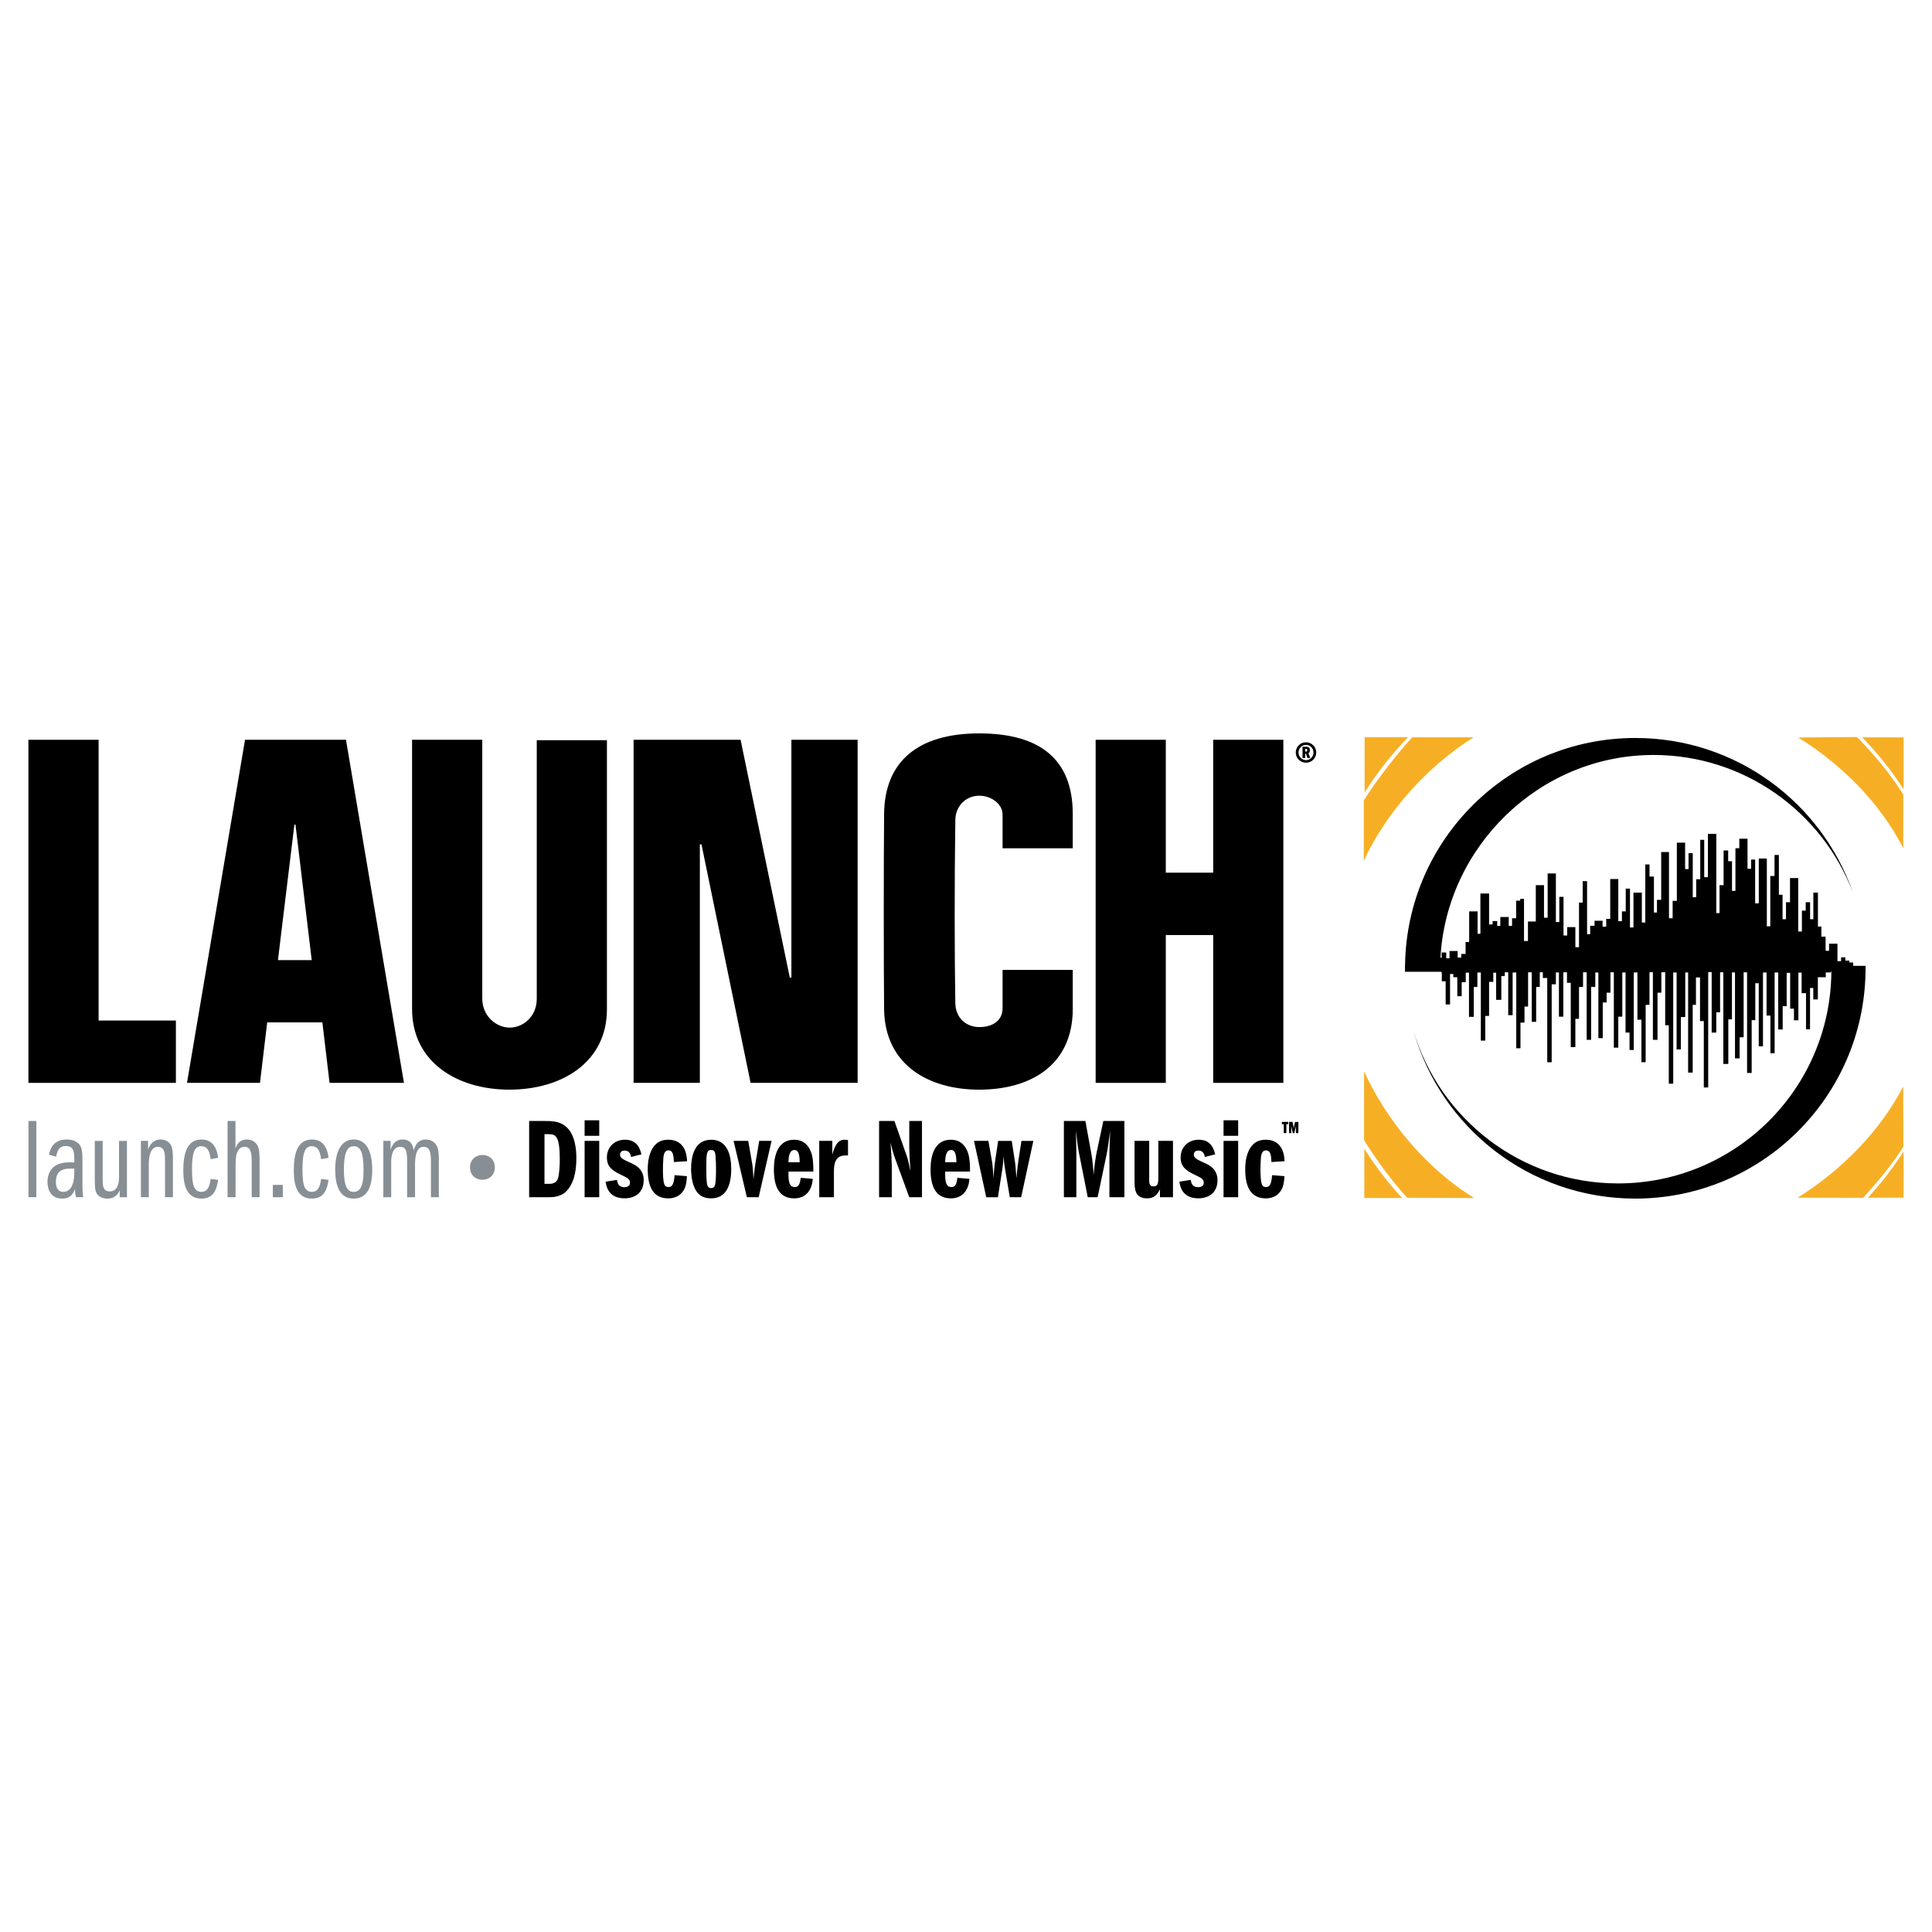 <?xml version="1.0" encoding="utf-8"?>
<!-- Generator: Adobe Illustrator 13.0.0, SVG Export Plug-In . SVG Version: 6.00 Build 14948)  -->
<!DOCTYPE svg PUBLIC "-//W3C//DTD SVG 1.0//EN" "http://www.w3.org/TR/2001/REC-SVG-20010904/DTD/svg10.dtd">
<svg version="1.0" id="Layer_1" xmlns="http://www.w3.org/2000/svg" xmlns:xlink="http://www.w3.org/1999/xlink" x="0px" y="0px"
	 width="192.756px" height="192.756px" viewBox="0 0 192.756 192.756" enable-background="new 0 0 192.756 192.756"
	 xml:space="preserve">
<g>
	<polygon fill-rule="evenodd" clip-rule="evenodd" fill="#FFFFFF" points="0,0 192.756,0 192.756,192.756 0,192.756 0,0 	"/>
	<path fill-rule="evenodd" clip-rule="evenodd" fill="#F6AF25" d="M140.475,73.557h-4.328v5.512
		C137.388,77.091,138.844,75.238,140.475,73.557L140.475,73.557z"/>
	<path fill-rule="evenodd" clip-rule="evenodd" fill="#F6AF25" d="M140.892,73.576c-1.117,1.163-3.54,4.192-4.828,6.289v6.016
		c2.236-4.821,6.288-9.394,10.957-12.319h-6.155L140.892,73.576L140.892,73.576z"/>
	<path fill-rule="evenodd" clip-rule="evenodd" fill="#F6AF25" d="M140.392,119.494l0.095,0.01l6.584,0.02
		c-4.76-2.936-8.68-7.637-10.979-12.629v6.859C137.221,115.592,138.922,117.908,140.392,119.494L140.392,119.494z"/>
	<path fill-rule="evenodd" clip-rule="evenodd" fill="#F6AF25" d="M136.116,114.611v4.912h3.765
		C138.479,118.004,137.219,116.355,136.116,114.611L136.116,114.611z"/>
	<path fill-rule="evenodd" clip-rule="evenodd" fill="#F6AF25" d="M189.921,78.754v-5.188h-4.128
		C187.342,75.152,188.726,76.896,189.921,78.754L189.921,78.754z"/>
	<path fill-rule="evenodd" clip-rule="evenodd" fill="#F6AF25" d="M185.324,73.585l-0.162-0.052l-5.755,0.048
		c4.388,2.729,8.165,6.531,10.485,11.038v-5.364C188.638,77.268,186.972,75.262,185.324,73.585L185.324,73.585z"/>
	<path fill-rule="evenodd" clip-rule="evenodd" fill="#F6AF25" d="M186.355,119.494h3.565v-4.611
		C188.868,116.518,187.678,118.07,186.355,119.494L186.355,119.494z"/>
	<path fill-rule="evenodd" clip-rule="evenodd" fill="#F6AF25" d="M185.914,119.48c1.503-1.668,2.888-3.326,3.985-5.068
		l-0.016-6.008c-2.285,4.422-6.163,8.369-10.538,11.09l6.531,0.01L185.914,119.48L185.914,119.48z"/>
	<path fill-rule="evenodd" clip-rule="evenodd" d="M186.127,96.99v-0.625h-1.236v-0.338h-0.381v-0.191h-0.403v-0.324h-0.421v0.381
		h-0.362v-1.739h-0.838v0.71h-0.346v-1.415h-0.422v-1.01h-0.343v-3.382h-0.457v2.654h-0.324v-1.696h-0.438v0.839h-0.381v2.082
		h-0.367v-5.331h-0.819v2.411h-0.4v1.696h-0.343v-2.444h-0.367v-3.968h-0.436V87.4h-0.421v5.021h-0.344v-6.765h-0.803v4.473h-0.364
		v-4.373h-0.4v0.919h-0.362v-3.001h-0.818v0.952h-0.387v4.259h-0.341v-2.962h-0.383v-1.067h-0.457v3.458h-0.405v2.787h-0.322v-7.908
		h-0.838v4.321h-0.367v-3.726h-0.397v3.935h-0.405v1.792h-0.343v-4.393h-0.419v1.586h-0.343v-2.634h-0.824v5.802h-0.42v1.739h-0.364
		v-6.608h-0.778v4.773h-0.422v1.263h-0.303v-3.587h-0.44v-1.21h-0.422v5.793h-0.343v-2.982h-0.838v3.478h-0.346v-3.878H162.2v2.273
		h-0.381v0.977h-0.362v-4.207h-0.805v3.973h-0.4v0.781h-0.362v-0.59h-0.803v0.5h-0.436v0.838h-0.308v-5.288h-0.44v2.135h-0.364
		v4.454h-0.364v-2.006h-0.815v0.838h-0.367v-3.854h-0.419v2.515h-0.343v-4.85h-0.822v4.417h-0.363v-3.249h-0.819v3.625h-0.782v1.948
		h-0.393v-4.206h-0.379v0.181h-0.409v1.753h-0.405v0.762h-0.333v-0.887h-0.839v0.887h-0.308v-0.481h-0.459v0.333h-0.354v-3.082
		h-0.866v4.021h-0.281v-2.239h-0.839v3.058h-0.359v1.191h-0.431v0.357h-0.357V94.88h-0.814v0.733h-0.329v-0.581h-0.457v0.52h-0.119
		c0.604-11.091,9.885-20.228,21.251-20.228c9.083,0,16.841,5.697,19.895,13.71c-3.13-8.97-11.662-15.406-21.699-15.406
		c-12.579,0-22.793,10.104-22.977,22.638h-0.01v0.686h3.585l0.091,0.091v0.861h0.383v2.307h0.438v-3.035h0.324V97.5h0.4v1.891h0.438
		v-1.395h0.404v-0.953h0.324v4.41h0.477v-2.982h0.361v-1.447h0.344v6.799h0.44v-2.463h0.383v-3.398h0.42v-0.918h0.285v2.709h0.515
		v-2.367h0.344v-0.381h0.345v4.279h0.441v-4.26h0.362v7.561h0.419v-2.559h0.402v-1.605h0.359v-3.416h0.364v4.945h0.441v-3.479h0.361
		v-1.467h0.306v0.572h0.438v8.402h0.443v-7.773h0.419v-1.182h0.305v4.412h0.438v-4.432h0.364v1.049h0.379v6.416h0.458v-2.824h0.364
		v-3.174h0.402v-1.467h0.362v6.74h0.442v-5.273h0.419v-1.447h0.306v6.551h0.438v-3.555h0.384v-0.977h0.384v-2.039h0.338v7.523h0.443
		v-3.092h0.4v-4.412h0.324v5.998h0.399v1.738h0.422v-7.736h0.364v4.717h0.4v4.238h0.422v-5.725h0.381v-3.25h0.341v6.74h0.462v-4.701
		h0.381v-2.039h0.384v5.289h0.359v5.826h0.443V97.023h0.338v7.68h0.424v-3.23h0.438v-4.449h0.286v9.99h0.457v-6.76h0.324V97.52
		h0.405v4.354h0.378v6.627h0.44V96.985h0.346v6.036h0.457v-2.025h0.382v-3.992h0.324v9.146h0.497v-4.449h0.364v-4.678h0.303v8.574
		h0.463v-2.105h0.399v-6.488h0.344v10.047h0.457v-5.273h0.362v-3.682h0.345v6.297h0.422v-7.369h0.357v4.297h0.386v3.764h0.419
		v-8.061h0.359v5.688h0.446v-2.324h0.397v-3.325h0.348v3.573h0.379v1.162h0.443v-4.754h0.323v2.043h0.438v3.611h0.4v-4.125h0.324
		v1.143h0.457V97.5h0.786v-0.477h0.495v-0.072h0.066c-0.086,11.677-9.58,21.119-21.279,21.119c-9.657,0-17.808-6.426-20.414-15.234
		c2.716,9.66,11.593,16.748,22.129,16.748c12.557,0,22.766-10.08,22.972-22.594H186.127L186.127,96.99z"/>
	<polygon fill-rule="evenodd" clip-rule="evenodd" fill="#878F95" points="2.842,111.84 3.625,111.84 3.625,119.447 2.842,119.447 
		2.842,111.84 	"/>
	<path fill-rule="evenodd" clip-rule="evenodd" fill="#878F95" d="M7.415,116.598c0,0.91-0.045,1.357-0.274,1.791
		c-0.147,0.295-0.455,0.525-0.822,0.525c-0.741,0-0.741-0.82-0.741-0.982C5.579,116.551,6.56,116.574,7.415,116.598L7.415,116.598z
		 M8.306,119.447c-0.045-0.248-0.078-0.477-0.078-1.297v-2.271c0-0.9-0.048-1.414-0.331-1.721c-0.343-0.371-0.798-0.471-1.255-0.471
		c-1.382,0-1.646,1.023-1.758,1.52l0.719,0.191c0.114-0.562,0.262-1.059,0.967-1.059c0.857,0,0.845,0.672,0.845,1.639
		c-0.569-0.02-0.991-0.033-1.529,0.148c-0.764,0.266-1.15,0.961-1.15,1.791c0,0.676,0.274,1.666,1.472,1.666
		c0.867,0,1.105-0.543,1.276-0.957c0,0.205,0,0.473,0.115,0.82H8.306L8.306,119.447z"/>
	<path fill-rule="evenodd" clip-rule="evenodd" fill="#878F95" d="M12.665,119.447h-0.72v-0.672
		c-0.159,0.309-0.436,0.809-1.231,0.809c-0.229,0-0.801-0.057-1.075-0.523c-0.136-0.252-0.183-0.572-0.183-1.463v-3.771h0.788v3.82
		c0,0.586,0,1.219,0.708,1.219c0.798,0,0.924-0.852,0.924-1.424v-3.615h0.789V119.447L12.665,119.447z"/>
	<path fill-rule="evenodd" clip-rule="evenodd" fill="#878F95" d="M14.059,113.826h0.714v0.852c0.105-0.252,0.402-0.99,1.246-0.99
		c0.491,0,0.855,0.229,1.041,0.58c0.193,0.344,0.193,0.969,0.193,1.611v3.568h-0.788v-3.568c0-0.705,0-1.463-0.71-1.463
		c-0.82,0-0.91,1.129-0.91,1.791v3.24h-0.786V113.826L14.059,113.826z"/>
	<path fill-rule="evenodd" clip-rule="evenodd" fill="#878F95" d="M21.016,115.65c-0.078-0.572-0.214-1.291-0.924-1.291
		c-0.674,0-0.936,0.596-0.936,2.281c0,1.396,0.126,2.273,0.936,2.273c0.526,0,0.81-0.377,0.924-1.291l0.744,0.094
		c-0.126,0.797-0.355,1.867-1.656,1.867c-1.517,0-1.815-1.404-1.815-2.814c0-1.533,0.298-3.082,1.815-3.082
		c1.048,0,1.529,0.752,1.656,1.824L21.016,115.65L21.016,115.65z"/>
	<path fill-rule="evenodd" clip-rule="evenodd" fill="#878F95" d="M22.705,111.84h0.789v2.748c0.112-0.32,0.343-0.9,1.141-0.9
		c0.593,0,0.912,0.352,1.05,0.596c0.193,0.328,0.214,0.828,0.214,1.662v3.502h-0.786v-3.502c0-1.006-0.114-1.529-0.731-1.529
		c-0.386,0-0.605,0.277-0.719,0.562c-0.158,0.371-0.158,0.934-0.158,1.609v2.859h-0.8V111.84L22.705,111.84z"/>
	<polygon fill-rule="evenodd" clip-rule="evenodd" fill="#878F95" points="28.216,118.217 28.216,119.447 27.221,119.447 
		27.221,118.217 28.216,118.217 	"/>
	<path fill-rule="evenodd" clip-rule="evenodd" fill="#878F95" d="M32.037,115.65c-0.076-0.572-0.214-1.291-0.924-1.291
		c-0.672,0-0.934,0.596-0.934,2.281c0,1.396,0.124,2.273,0.934,2.273c0.527,0,0.81-0.377,0.924-1.291l0.743,0.094
		c-0.126,0.797-0.355,1.867-1.653,1.867c-1.52,0-1.815-1.404-1.815-2.814c0-1.533,0.295-3.082,1.815-3.082
		c1.048,0,1.527,0.752,1.653,1.824L32.037,115.65L32.037,115.65z"/>
	<path fill-rule="evenodd" clip-rule="evenodd" fill="#878F95" d="M35.289,114.359c0.674,0,0.983,0.604,0.983,2.41
		c0,1.701-0.414,2.145-0.983,2.145c-0.648,0-0.979-0.572-0.979-2.244c0-0.314,0.012-1.354,0.286-1.863
		C34.731,114.555,34.915,114.359,35.289,114.359L35.289,114.359z M35.289,113.688c-1.689,0-1.846,2.135-1.846,2.982
		c0,1.619,0.433,2.914,1.836,2.914c1.358,0,1.86-1.152,1.86-2.896C37.139,115.66,36.932,113.688,35.289,113.688L35.289,113.688z"/>
	<path fill-rule="evenodd" clip-rule="evenodd" fill="#878F95" d="M38.245,113.826h0.722v0.9c0.1-0.301,0.329-1.039,1.217-1.039
		c0.926,0,1.05,0.818,1.098,1.105c0.076-0.311,0.295-1.105,1.217-1.105c0.412,0,0.791,0.195,1.02,0.539
		c0.25,0.375,0.262,0.947,0.262,1.514v3.707h-0.789v-3.668c0-1.006-0.229-1.363-0.717-1.363c-0.867,0-0.867,1.305-0.867,1.963v3.068
		h-0.791v-3.525c0-0.844-0.033-1.506-0.672-1.506c-0.786,0-0.914,0.93-0.914,1.449v3.582h-0.786V113.826L38.245,113.826z"/>
	<path fill-rule="evenodd" clip-rule="evenodd" fill="#878F95" d="M49.37,116.459c0,1.654-2.477,1.668-2.477,0.01
		C46.894,114.83,49.37,114.816,49.37,116.459L49.37,116.459z"/>
	<path fill-rule="evenodd" clip-rule="evenodd" d="M54.323,113.158h0.452c0.687,0,1.075,0.234,1.075,2.539
		c0,0.43-0.034,1.457-0.193,1.916c-0.183,0.5-0.719,0.5-0.881,0.5h-0.452V113.158L54.323,113.158z M52.793,119.447h2.039
		c0.778,0,1.269-0.248,1.555-0.486c0.808-0.729,1.117-1.916,1.117-3.416c0-0.729-0.081-2.453-1.141-3.225
		c-0.605-0.447-1.231-0.48-2.11-0.48h-1.46V119.447L52.793,119.447z"/>
	<path fill-rule="evenodd" clip-rule="evenodd" d="M58.327,113.826h1.458v5.621h-1.458V113.826L58.327,113.826z M59.785,111.771
		v1.549h-1.458v-1.549H59.785L59.785,111.771z"/>
	<path fill-rule="evenodd" clip-rule="evenodd" d="M61.554,117.717c0.045,0.271,0.126,0.73,0.743,0.73
		c0.307,0,0.557-0.139,0.557-0.434c0-0.377-0.217-0.482-0.958-0.834c-0.843-0.41-1.346-0.801-1.346-1.701
		c0-1,0.717-1.768,1.812-1.768c1.231,0,1.508,0.947,1.634,1.463l-1.039,0.256c-0.024-0.166-0.105-0.637-0.629-0.637
		c-0.398,0-0.467,0.252-0.467,0.4c0,0.352,0.307,0.49,1.22,0.904c1.071,0.49,1.141,1.271,1.141,1.648
		c0,1.295-0.924,1.814-1.903,1.814c-1.656,0-1.839-1.271-1.896-1.662L61.554,117.717L61.554,117.717z"/>
	<path fill-rule="evenodd" clip-rule="evenodd" d="M67.237,115.936c-0.036-0.629-0.069-1.162-0.548-1.162
		c-0.319,0-0.467,0.281-0.502,0.738c-0.033,0.391-0.045,0.857-0.045,1.119c0,0.414,0,1.188,0.145,1.539
		c0.098,0.219,0.244,0.262,0.403,0.262c0.341,0,0.534-0.199,0.617-1.186l1.231,0.1c-0.023,0.377-0.057,0.943-0.309,1.371
		c-0.191,0.324-0.615,0.844-1.562,0.844c-1.46,0-2.042-1.104-2.042-2.891c0-0.758,0.126-1.797,0.741-2.443
		c0.343-0.383,0.822-0.516,1.324-0.516c0.991,0,1.812,0.592,1.86,2.145L67.237,115.936L67.237,115.936z"/>
	<path fill-rule="evenodd" clip-rule="evenodd" d="M70.932,114.734c0.231,0,0.427,0.049,0.458,0.629
		c0.036,0.467,0.047,0.811,0.047,1.225c0,0.404,0,1.354-0.112,1.672c-0.081,0.244-0.267,0.277-0.381,0.277
		c-0.235,0-0.397-0.139-0.428-0.605c-0.041-0.352-0.048-0.811-0.048-1.496C70.467,115.207,70.486,114.734,70.932,114.734
		L70.932,114.734z M70.958,113.711c-1.784,0-2.008,1.891-2.008,2.887c0,0.172,0,1.195,0.364,1.959
		c0.274,0.561,0.71,1.004,1.629,1.004c1.575,0,2.011-1.4,2.011-2.943C72.954,115.363,72.623,113.711,70.958,113.711L70.958,113.711z
		"/>
	<path fill-rule="evenodd" clip-rule="evenodd" d="M73.192,113.826h1.462l0.397,2.301c0.045,0.242,0.093,0.865,0.126,1.533
		c0.057-0.668,0.181-1.52,0.205-1.668l0.365-2.166h1.234l-1.289,5.621h-1.177L73.192,113.826L73.192,113.826z"/>
	<path fill-rule="evenodd" clip-rule="evenodd" d="M78.661,115.959c0.019-0.471,0.067-1.225,0.603-1.225
		c0.35,0,0.512,0.344,0.522,1.225H78.661L78.661,115.959z M81.148,116.885c0-0.492,0-1.43-0.264-2.031
		c-0.25-0.586-0.708-1.143-1.656-1.143c-1.629,0-2.017,1.586-2.017,2.963c0,1.748,0.545,2.887,2.029,2.887
		c1.303,0,1.793-1.014,1.851-1.947l-1.201-0.105c-0.081,0.562-0.169,0.924-0.605,0.924c-0.545,0-0.639-0.557-0.615-1.547H81.148
		L81.148,116.885z"/>
	<path fill-rule="evenodd" clip-rule="evenodd" d="M81.736,113.826h1.305v1.357c0.136-0.482,0.41-1.473,1.174-1.473
		c0.138,0,0.271,0.01,0.391,0.033v1.539c-0.824-0.053-1.405,0.186-1.405,1.553v2.611h-1.465V113.826L81.736,113.826z"/>
	<path fill-rule="evenodd" clip-rule="evenodd" d="M87.708,111.84h1.529l1.229,3.49c0.128,0.354,0.231,0.867,0.367,1.506
		c-0.058-0.775-0.115-1.939-0.115-2.314v-2.682h1.268v7.607h-1.268l-1.424-3.889c-0.195-0.523-0.355-1.162-0.446-1.561
		c0.055,0.68,0.126,1.924,0.126,2.242v3.207h-1.267V111.84L87.708,111.84z"/>
	<path fill-rule="evenodd" clip-rule="evenodd" d="M94.292,115.959c0.024-0.471,0.064-1.225,0.605-1.225
		c0.353,0,0.51,0.344,0.524,1.225H94.292L94.292,115.959z M96.778,116.885c0-0.492,0-1.43-0.262-2.031
		c-0.253-0.586-0.708-1.143-1.653-1.143c-1.633,0-2.022,1.586-2.022,2.963c0,1.748,0.55,2.887,2.032,2.887
		c1.3,0,1.791-1.014,1.848-1.947l-1.201-0.105c-0.076,0.562-0.168,0.924-0.602,0.924c-0.545,0-0.641-0.557-0.615-1.547H96.778
		L96.778,116.885z"/>
	<path fill-rule="evenodd" clip-rule="evenodd" d="M97.176,113.826h1.438l0.374,2.143c0.033,0.186,0.093,0.787,0.126,1.572
		c0.013-0.143,0.101-1.334,0.184-1.814l0.286-1.9h1.357l0.308,1.996c0.046,0.252,0.116,1.014,0.159,1.719
		c0.048-0.59,0.147-1.443,0.205-1.814l0.296-1.9h1.188l-1.218,5.621h-1.131l-0.457-2.701c-0.082-0.434-0.137-0.9-0.169-1.396
		c0,0.057-0.061,0.947-0.117,1.268l-0.445,2.83h-1.162L97.176,113.826L97.176,113.826z"/>
	<path fill-rule="evenodd" clip-rule="evenodd" d="M106.144,111.84h2.144l0.586,3.205c0.134,0.705,0.193,1.496,0.238,2.178
		c0.058-0.83,0.225-1.926,0.319-2.334l0.65-3.049h2.099v7.607h-1.493v-4.336c0-0.49,0.009-0.809,0.078-2.305
		c-0.069,0.49-0.248,1.838-0.331,2.238l-0.922,4.402h-0.986l-0.886-4.469c-0.104-0.523-0.217-1.449-0.301-2.172
		c0.015,0.594,0.048,1.533,0.048,2.125v4.516h-1.243V111.84L106.144,111.84z"/>
	<path fill-rule="evenodd" clip-rule="evenodd" d="M117.029,119.447h-1.301v-0.797c-0.229,0.477-0.538,0.91-1.267,0.91
		c-1.268,0-1.268-0.967-1.268-1.867v-3.867h1.463v3.867c0,0.32,0.007,0.672,0.421,0.672c0.407,0,0.49-0.229,0.49-0.938v-3.602h1.461
		V119.447L117.029,119.447z"/>
	<path fill-rule="evenodd" clip-rule="evenodd" d="M118.797,117.717c0.048,0.271,0.123,0.73,0.743,0.73
		c0.305,0,0.558-0.139,0.558-0.434c0-0.377-0.215-0.482-0.958-0.834c-0.844-0.41-1.349-0.801-1.349-1.701
		c0-1,0.723-1.768,1.815-1.768c1.233,0,1.505,0.947,1.632,1.463l-1.036,0.256c-0.024-0.166-0.104-0.637-0.629-0.637
		c-0.4,0-0.467,0.252-0.467,0.4c0,0.352,0.31,0.49,1.217,0.904c1.077,0.49,1.146,1.271,1.146,1.648c0,1.295-0.924,1.814-1.905,1.814
		c-1.658,0-1.841-1.271-1.896-1.662L118.797,117.717L118.797,117.717z"/>
	<path fill-rule="evenodd" clip-rule="evenodd" d="M122.074,113.826h1.458v5.621h-1.458V113.826L122.074,113.826z M123.532,111.771
		v1.549h-1.458v-1.549H123.532L123.532,111.771z"/>
	<path fill-rule="evenodd" clip-rule="evenodd" d="M126.853,115.936c-0.033-0.629-0.066-1.162-0.548-1.162
		c-0.321,0-0.467,0.281-0.505,0.738c-0.028,0.391-0.043,0.857-0.043,1.119c0,0.414,0,1.188,0.147,1.539
		c0.091,0.219,0.243,0.262,0.4,0.262c0.343,0,0.538-0.199,0.614-1.186l1.234,0.1c-0.026,0.377-0.058,0.943-0.311,1.371
		c-0.19,0.324-0.614,0.844-1.558,0.844c-1.462,0-2.048-1.104-2.048-2.891c0-0.758,0.129-1.797,0.743-2.443
		c0.343-0.383,0.819-0.516,1.324-0.516c0.991,0,1.814,0.592,1.857,2.145L126.853,115.936L126.853,115.936z"/>
	<path fill-rule="evenodd" clip-rule="evenodd" d="M128.341,113.049h-0.26v-0.891h-0.19v-0.225h0.641v0.225h-0.19V113.049
		L128.341,113.049z M128.61,111.934h0.348l0.091,0.467c0.01,0.068,0.019,0.148,0.023,0.186c0.005-0.047,0.023-0.156,0.033-0.209
		l0.105-0.443h0.331v1.115h-0.246v-0.633c0-0.029,0.01-0.148,0.01-0.162c-0.007,0.023-0.021,0.133-0.024,0.152l-0.143,0.643h-0.166
		l-0.134-0.652c-0.012-0.062-0.015-0.072-0.024-0.143c0,0.02,0.01,0.119,0.01,0.133v0.662h-0.214V111.934L128.61,111.934z"/>
	<path fill-rule="evenodd" clip-rule="evenodd" d="M126.353,76.687c0.409,0,0.747,0.348,0.747,0.767
		c0,0.424-0.348,0.758-0.747,0.758c-0.398,0-0.744-0.329-0.744-0.758C125.608,77.024,125.952,76.687,126.353,76.687L126.353,76.687z
		 M126.009,77.997h0.276v-0.424h0.067l0.141,0.424h0.288l-0.187-0.481c0.067-0.034,0.15-0.1,0.15-0.3c0-0.338-0.283-0.338-0.4-0.338
		h-0.336V77.997L126.009,77.997z M126.285,77.082c0.119,0,0.195,0,0.195,0.138c0,0.139-0.076,0.139-0.195,0.139V77.082l0.067-0.653
		c-0.558,0-1.02,0.453-1.02,1.024c0,0.572,0.467,1.015,1.02,1.015c0.552,0,1.023-0.443,1.023-1.015c0-0.571-0.467-1.024-1.023-1.024
		L126.285,77.082L126.285,77.082z"/>
	<polygon fill-rule="evenodd" clip-rule="evenodd" points="128.039,73.809 121.04,73.809 121.04,87.067 116.312,87.067 
		116.312,73.809 109.312,73.809 109.312,108.037 116.312,108.037 116.312,93.289 121.04,93.289 121.04,108.037 128.039,108.037 
		128.039,73.809 	"/>
	<path fill-rule="evenodd" clip-rule="evenodd" d="M107.029,96.771h-7.002v3.821c0,1.234-0.986,1.881-2.33,1.881
		c-1.253,0-2.356-0.867-2.384-2.387c-0.083-4.578-0.088-12.385,0-18.297c0.021-1.376,1.064-2.401,2.384-2.401
		c1.186,0,2.33,0.805,2.33,1.891v3.354h7.002v-3.42c0-5.374-3.17-8.042-9.332-8.042c-6.103,0-9.442,2.792-9.49,8.042
		c-0.043,4.845-0.048,14.567,0,19.446c0.052,5.564,4.406,8.057,9.49,8.057c5.14,0,9.332-2.455,9.332-8.057V96.771L107.029,96.771z"
		/>
	<polygon fill-rule="evenodd" clip-rule="evenodd" points="85.566,73.809 78.957,73.809 78.957,97.533 78.799,97.533 73.888,73.809 
		63.212,73.809 63.212,108.037 69.824,108.037 69.824,84.242 69.986,84.242 74.888,108.037 85.566,108.037 85.566,73.809 	"/>
	<path fill-rule="evenodd" clip-rule="evenodd" d="M53.553,73.847v25.801c0,1.777-1.365,2.877-2.701,2.877
		c-1.336,0-2.737-1.139-2.737-2.91V73.809h-7.003v26.849c0,5.32,4.511,8.057,9.707,8.057c5.19,0,9.735-2.701,9.735-8.02V73.847
		H53.553L53.553,73.847z"/>
	<polygon fill-rule="evenodd" clip-rule="evenodd" points="17.548,101.82 9.837,101.82 9.837,73.809 2.834,73.809 2.834,108.037 
		17.548,108.037 17.548,101.82 	"/>
	<path fill-rule="evenodd" clip-rule="evenodd" d="M34.519,73.809H24.446l-5.789,34.228h7.282l0.719-6.035h5.505l0.717,6.035h7.422
		L34.519,73.809L34.519,73.809z M27.752,95.794l0.005-0.019h-0.024l1.637-13.491h0.024V82.27h0.085l1.622,13.524H27.752
		L27.752,95.794z"/>
	<path fill-rule="evenodd" clip-rule="evenodd" d="M130.302,74.314c0.409,0,0.743,0.343,0.743,0.767
		c0,0.424-0.348,0.757-0.743,0.757c-0.4,0-0.748-0.329-0.748-0.757S129.896,74.314,130.302,74.314L130.302,74.314z M129.953,75.625
		h0.272V75.2h0.076l0.133,0.424h0.293l-0.188-0.481c0.067-0.038,0.153-0.1,0.153-0.3c0-0.343-0.286-0.343-0.405-0.343h-0.334V75.625
		L129.953,75.625z M130.226,74.709c0.123,0,0.2,0,0.2,0.138s-0.077,0.138-0.2,0.138V74.709l0.076-0.652
		c-0.562,0-1.024,0.447-1.024,1.024c0,0.572,0.464,1.015,1.024,1.015c0.55,0,1.02-0.443,1.02-1.015c0-0.577-0.467-1.024-1.02-1.024
		L130.226,74.709L130.226,74.709z"/>
</g>
</svg>
